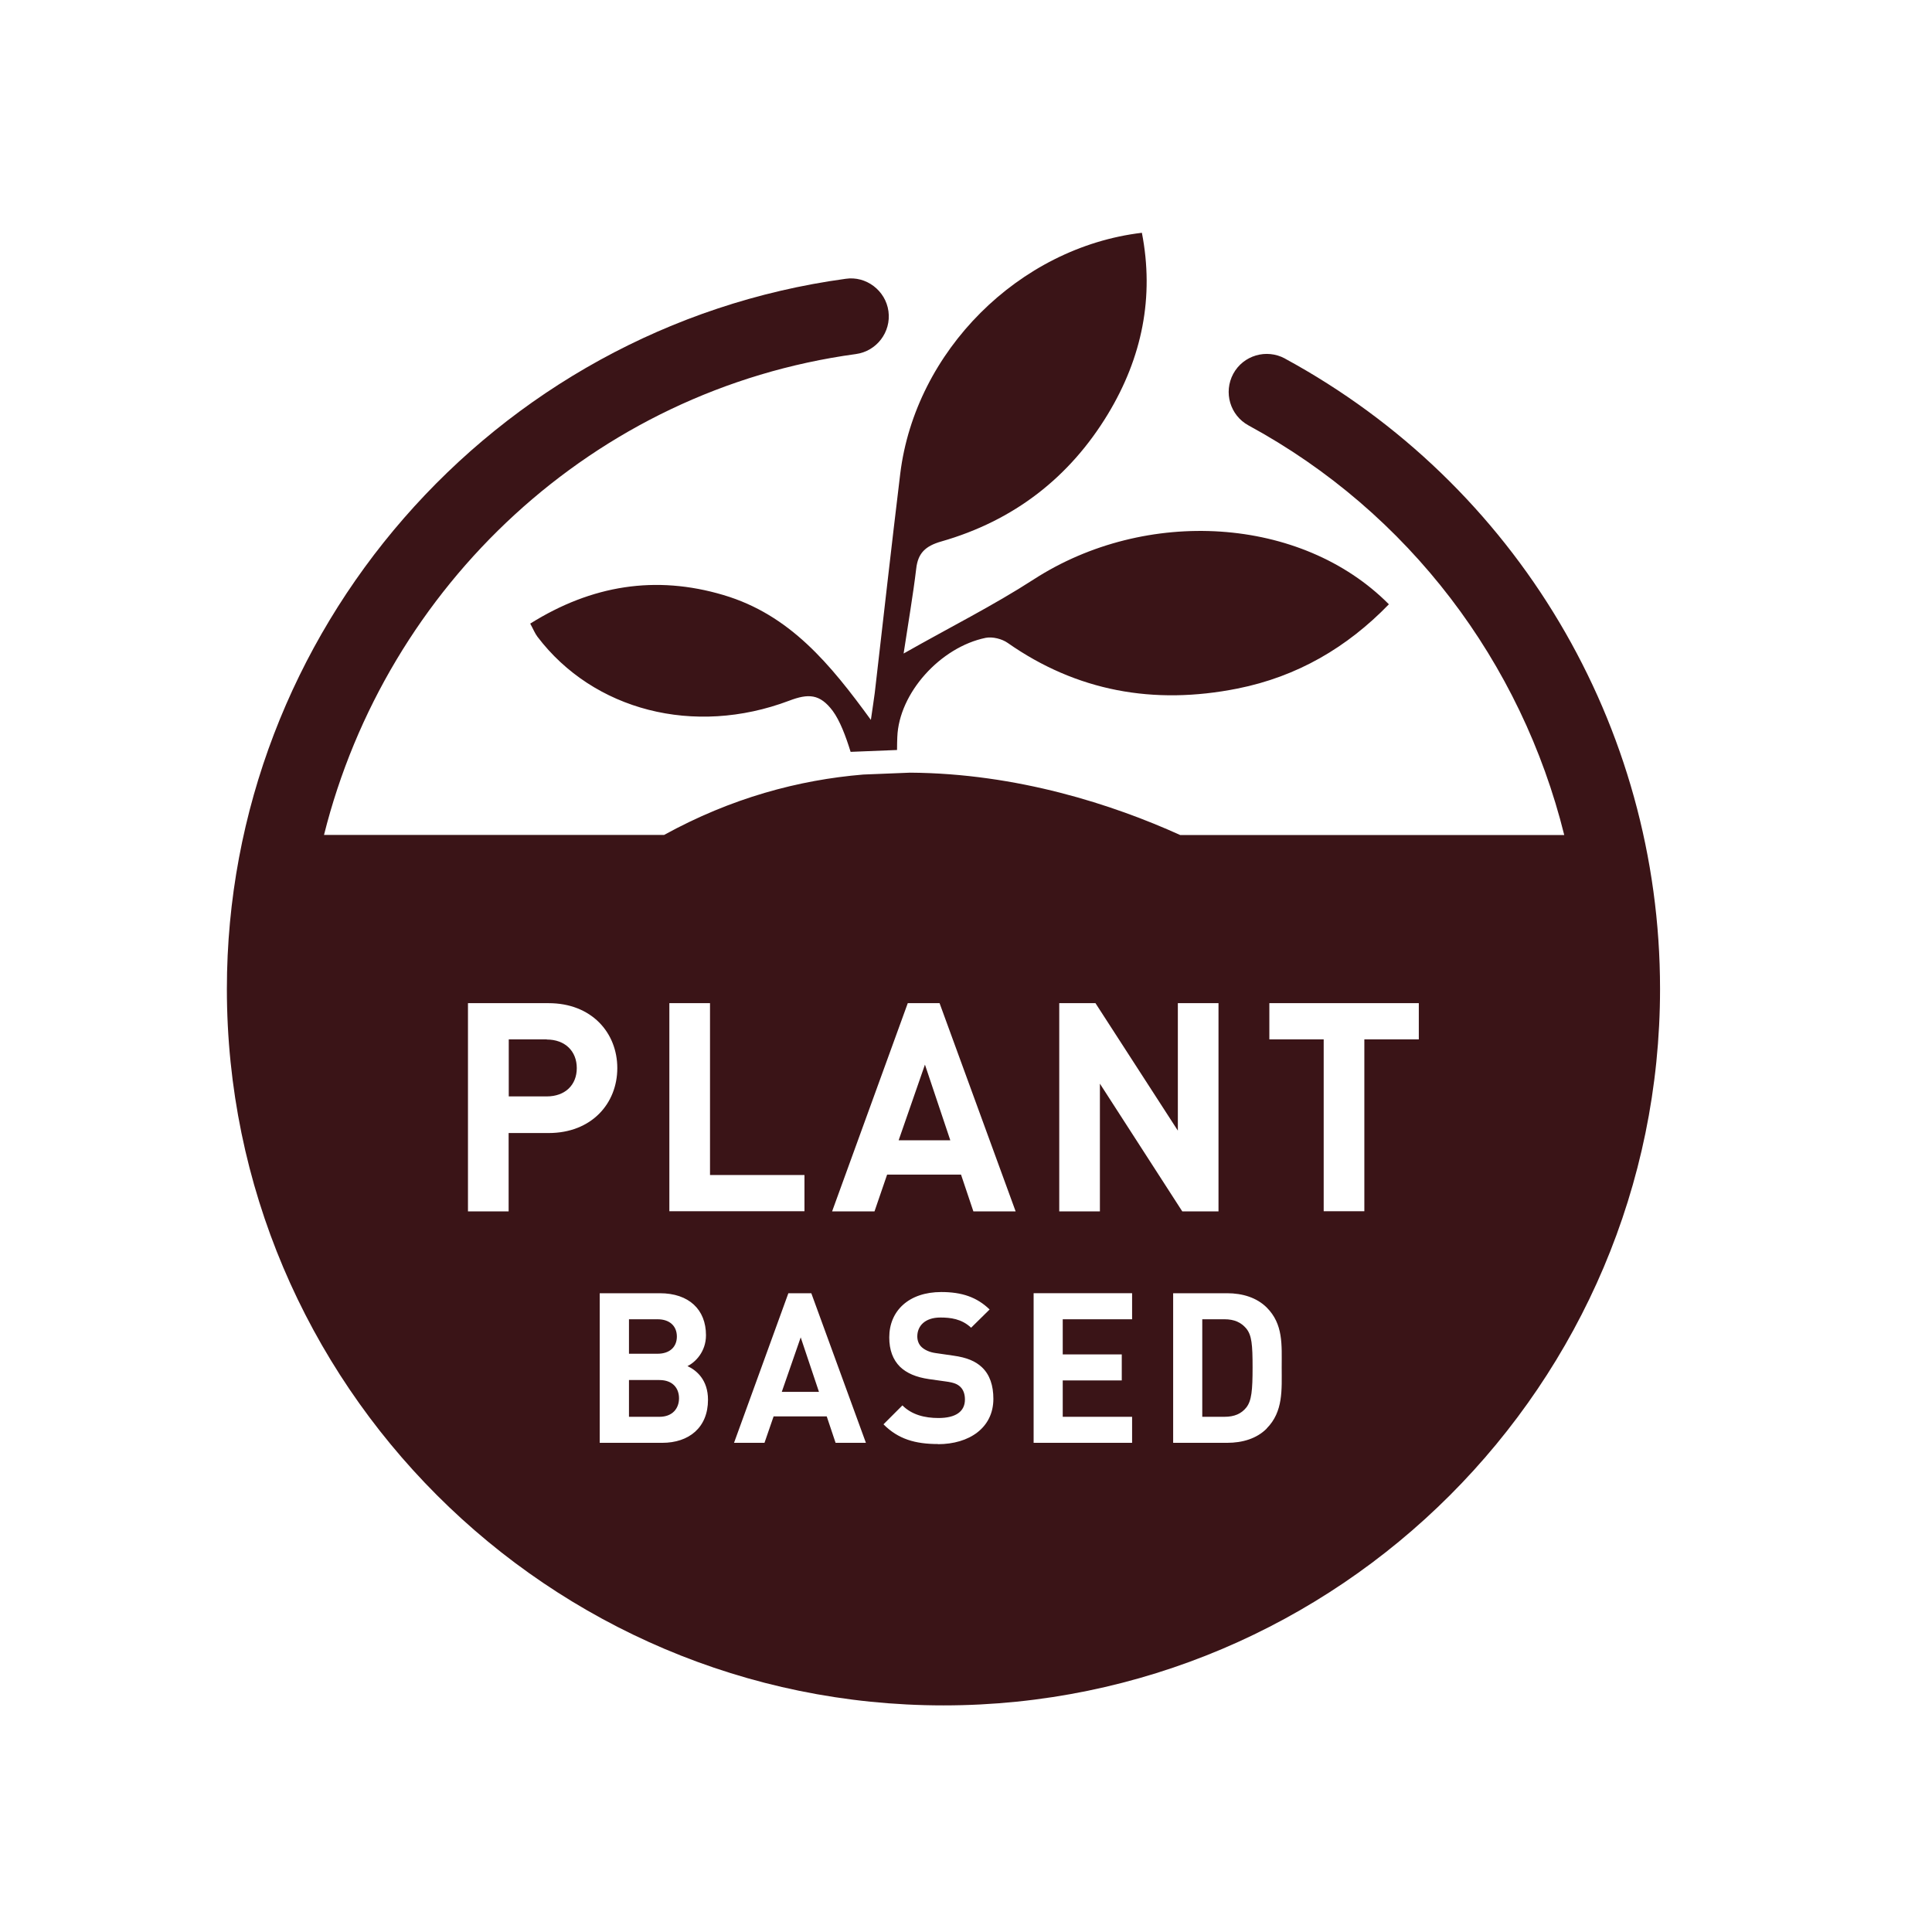 <svg viewBox="0 0 144 144" xmlns="http://www.w3.org/2000/svg" data-name="Layer 1" id="Layer_1">
  <defs>
    <style>
      .cls-1 {
        fill: #3a1417;
      }
    </style>
  </defs>
  <path d="M50.45,99.62c0-.77-.52-1.29-1.44-1.29h-2.13v2.57h2.13c.92,0,1.44-.52,1.44-1.28Z" class="cls-1"></path>
  <polygon points="66.98 84.99 70.83 84.99 68.94 79.35 66.98 84.99" class="cls-1"></polygon>
  <path d="M49.15,102.86h-2.27v2.74h2.27c.98,0,1.46-.63,1.46-1.38s-.47-1.36-1.46-1.36Z" class="cls-1"></path>
  <polygon points="58.27 103.74 61.04 103.74 59.68 99.68 58.27 103.74" class="cls-1"></polygon>
  <path d="M40.75,77.47h-2.83v4.25h2.83c1.37,0,2.24-.85,2.24-2.11s-.87-2.13-2.24-2.13Z" class="cls-1"></path>
  <path d="M91.26,98.33h-1.65v7.27h1.65c.75,0,1.26-.23,1.63-.69.4-.5.47-1.3.47-2.99s-.06-2.4-.47-2.9c-.38-.45-.88-.69-1.63-.69Z" class="cls-1"></path>
  <path d="M95.77,26.72c-1.38-.74-3.1-.24-3.85,1.14-.74,1.38-.24,3.1,1.14,3.85,11.97,6.5,20.34,17.67,23.53,30.53h-28.62c-4.99-2.26-12.15-4.6-20.14-4.65l-3.49.14c-4.82.4-9.84,1.75-14.84,4.5h-25.35c4.64-18.54,20.05-33.17,39.64-35.84,1.55-.21,2.64-1.64,2.43-3.19-.21-1.55-1.67-2.65-3.19-2.42-26.3,3.59-46.12,26.34-46.12,52.92,0,29.45,23.96,53.41,53.41,53.41s53.41-23.96,53.41-53.41c0-19.61-10.71-37.6-27.95-46.97ZM78.95,74.77h2.7l6.14,9.5v-9.5h3.03v15.52h-2.7l-6.14-9.52v9.52h-3.03v-15.52ZM49.89,74.77h3.03v12.81h7.04v2.7h-10.07v-15.52ZM40.9,84.45h-2.99v5.84h-3.03v-15.52h6.01c3.2,0,5.12,2.2,5.12,4.84s-1.92,4.84-5.12,4.84ZM49.37,107.54h-4.67v-11.15h4.48c2.17,0,3.44,1.22,3.44,3.13,0,1.24-.81,2.03-1.38,2.3.67.31,1.53,1.02,1.53,2.51,0,2.08-1.43,3.21-3.41,3.21ZM62.28,107.54l-.66-1.97h-3.96l-.68,1.97h-2.27l4.05-11.15h1.71l4.07,11.15h-2.27ZM69.92,107.63c-1.69,0-2.97-.36-4.07-1.47l1.41-1.41c.7.7,1.66.94,2.69.94,1.28,0,1.97-.48,1.97-1.38,0-.39-.11-.72-.34-.94-.22-.21-.47-.31-.99-.39l-1.35-.19c-.96-.14-1.66-.44-2.16-.92-.53-.53-.8-1.25-.8-2.19,0-1.99,1.47-3.38,3.88-3.38,1.53,0,2.65.38,3.6,1.3l-1.38,1.36c-.71-.67-1.55-.76-2.29-.76-1.16,0-1.72.64-1.72,1.41,0,.28.09.58.33.8.22.2.58.38,1.04.44l1.31.19c1.02.14,1.66.42,2.13.86.6.56.86,1.38.86,2.36,0,2.16-1.8,3.38-4.13,3.38ZM72.55,90.29l-.92-2.74h-5.51l-.94,2.74h-3.16l5.64-15.52h2.37l5.67,15.52h-3.16ZM84.38,98.33h-5.17v2.62h4.4v1.94h-4.4v2.71h5.17v1.94h-7.34v-11.15h7.34v1.94ZM94.41,106.48c-.74.74-1.79,1.06-2.95,1.06h-4.02v-11.15h4.02c1.16,0,2.21.33,2.95,1.06,1.25,1.25,1.12,2.79,1.12,4.46s.13,3.3-1.12,4.56ZM105.75,77.47h-4.06v12.81h-3.03v-12.81h-4.05v-2.7h11.14v2.7Z" class="cls-1"></path>
  <path d="M64.92,53.67c-3.03-4.16-6.04-7.85-11-9.32-5.05-1.5-9.82-.74-14.4,2.13.23.42.35.73.54.98,4.17,5.49,11.67,7.44,18.75,4.77,1.44-.55,2.3-.52,3.26.76.53.72.97,1.88,1.33,3.05,0,0-.02,0-.03,0l3.49-.14c0-.39.01-.74.02-.96.12-3.29,3.22-6.71,6.59-7.4.51-.1,1.22.08,1.64.38,5.13,3.59,10.86,4.65,17.13,3.4,4.45-.89,8.16-3.06,11.28-6.28-6.52-6.57-18.11-7.26-26.48-1.85-3,1.94-6.22,3.55-9.69,5.52.35-2.32.7-4.32.94-6.33.13-1.15.68-1.68,1.86-2.02,5.43-1.55,9.58-4.79,12.43-9.5,2.55-4.22,3.46-8.73,2.53-13.51-9.18,1.09-16.89,8.84-18.01,17.95-.66,5.44-1.27,10.89-1.9,16.34-.07.55-.16,1.1-.29,2.02Z" class="cls-1"></path>
</svg>